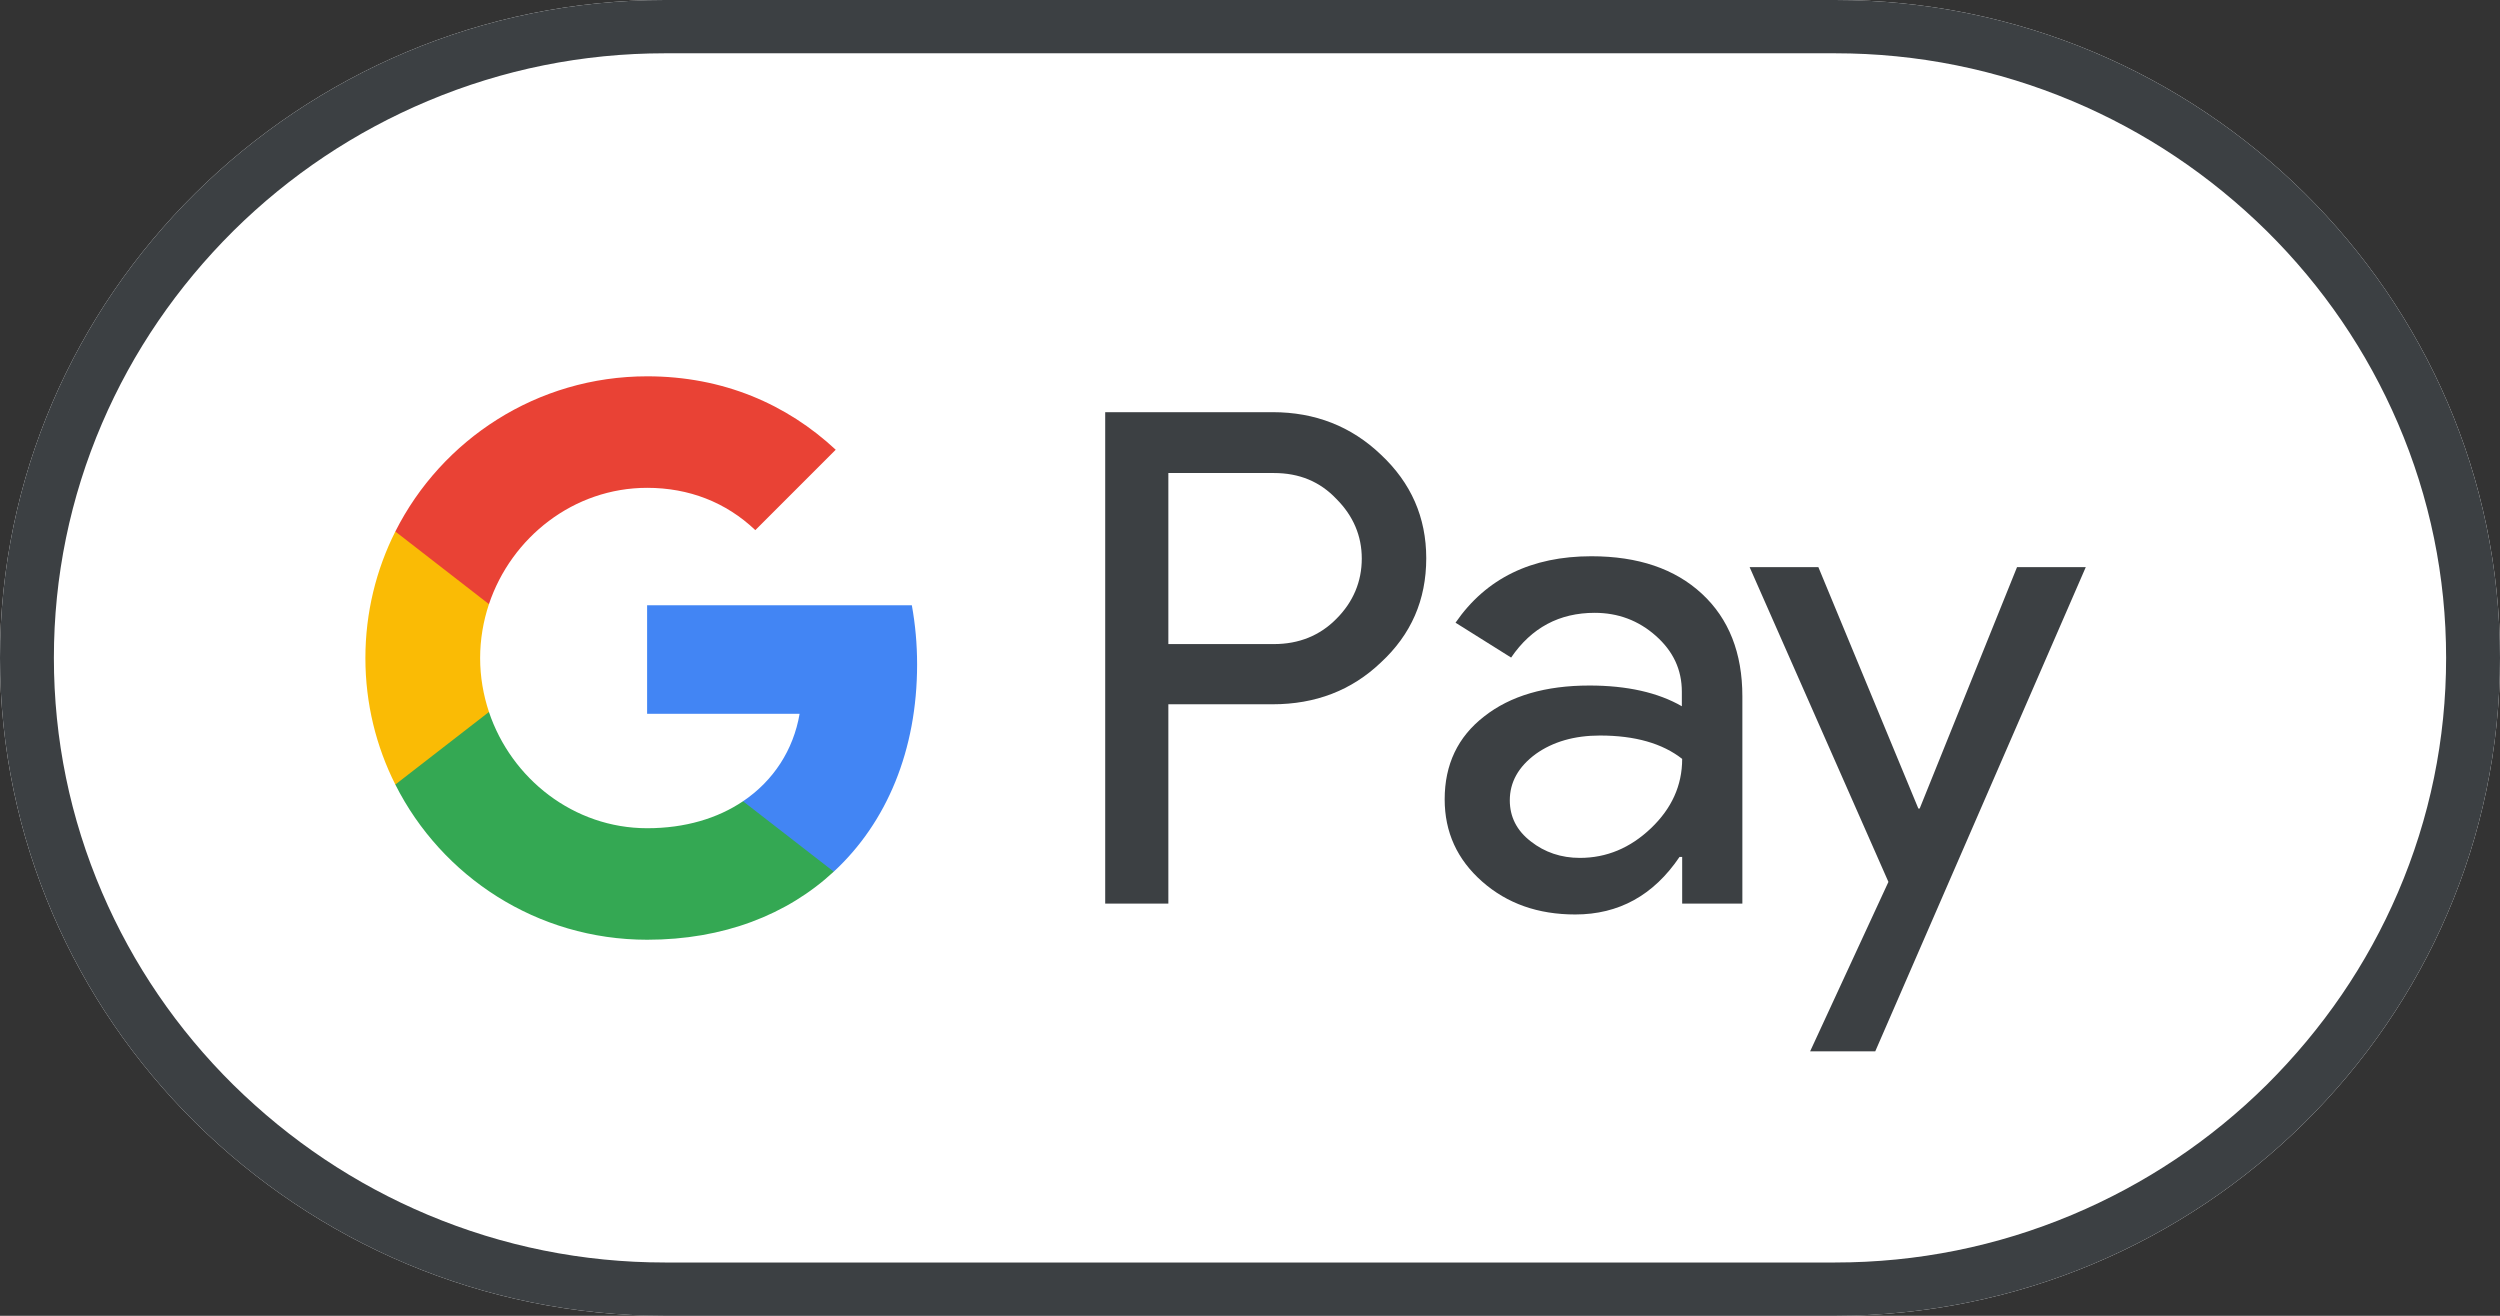 <svg width="38" height="20" viewBox="0 0 38 20" fill="none" xmlns="http://www.w3.org/2000/svg">
<rect x="0" y="0" width="38" height="20" fill="#333333" stroke="none"/>
<path d="M27.894 0H10.106C4.548 0 0 4.5 0 10C0 15.5 4.548 20 10.106 20H27.894C33.452 20 38 15.5 38 10C38 4.5 33.452 0 27.894 0Z" fill="white"/>
<path d="M27.894 0.81C29.142 0.81 30.355 1.055 31.497 1.535C32.603 2 33.594 2.665 34.453 3.51C35.307 4.355 35.979 5.34 36.449 6.435C36.934 7.565 37.181 8.765 37.181 10C37.181 11.235 36.934 12.435 36.449 13.565C35.979 14.66 35.307 15.64 34.453 16.49C33.599 17.335 32.603 18 31.497 18.465C30.355 18.945 29.142 19.19 27.894 19.19H10.106C8.858 19.19 7.645 18.945 6.503 18.465C5.397 18 4.406 17.335 3.547 16.49C2.693 15.645 2.021 14.66 1.551 13.565C1.066 12.435 0.819 11.235 0.819 10C0.819 8.765 1.066 7.565 1.551 6.435C2.021 5.34 2.693 4.36 3.547 3.51C4.401 2.665 5.397 2 6.503 1.535C7.645 1.055 8.858 0.81 10.106 0.81H27.894ZM27.894 0H10.106C4.548 0 0 4.5 0 10C0 15.5 4.548 20 10.106 20H27.894C33.452 20 38 15.5 38 10C38 4.5 33.452 0 27.894 0Z" fill="#3C4043"/>
<path d="M17.759 13.735H16.799V6.265H19.344C19.989 6.265 20.539 6.48 20.989 6.91C21.449 7.34 21.679 7.865 21.679 8.485C21.679 9.12 21.449 9.645 20.989 10.07C20.544 10.495 19.994 10.705 19.344 10.705H17.759V13.735ZM17.759 7.185V9.79H19.364C19.744 9.79 20.064 9.66 20.314 9.405C20.569 9.15 20.699 8.84 20.699 8.49C20.699 8.145 20.569 7.84 20.314 7.585C20.064 7.32 19.749 7.19 19.364 7.19H17.759V7.185Z" fill="#3C4043"/>
<path d="M24.189 8.455C24.899 8.455 25.459 8.645 25.869 9.025C26.279 9.405 26.484 9.925 26.484 10.585V13.735H25.569V13.025H25.529C25.134 13.61 24.604 13.9 23.944 13.9C23.379 13.9 22.909 13.735 22.529 13.4C22.149 13.065 21.959 12.65 21.959 12.15C21.959 11.62 22.159 11.2 22.559 10.89C22.959 10.575 23.494 10.42 24.159 10.42C24.729 10.42 25.199 10.525 25.564 10.735V10.515C25.564 10.18 25.434 9.9 25.169 9.665C24.904 9.43 24.594 9.315 24.239 9.315C23.704 9.315 23.279 9.54 22.969 9.995L22.124 9.465C22.589 8.79 23.279 8.455 24.189 8.455ZM22.949 12.165C22.949 12.415 23.054 12.625 23.269 12.79C23.479 12.955 23.729 13.04 24.014 13.04C24.419 13.04 24.779 12.89 25.094 12.59C25.409 12.29 25.569 11.94 25.569 11.535C25.269 11.3 24.854 11.18 24.319 11.18C23.929 11.18 23.604 11.275 23.344 11.46C23.079 11.655 22.949 11.89 22.949 12.165Z" fill="#3C4043"/>
<path d="M31.704 8.62L28.504 15.98H27.514L28.704 13.405L26.594 8.62H27.639L29.159 12.29H29.179L30.659 8.62H31.704Z" fill="#3C4043"/>
<path d="M13.94 10.1C13.94 9.787 13.912 9.488 13.86 9.2H9.836V10.85L12.154 10.85C12.06 11.399 11.757 11.867 11.294 12.179V13.249H12.673C13.479 12.504 13.94 11.402 13.94 10.1Z" fill="#4285F4"/>
<path d="M11.294 12.179C10.91 12.438 10.416 12.589 9.837 12.589C8.72 12.589 7.772 11.836 7.432 10.822H6.009V11.925C6.714 13.325 8.163 14.284 9.837 14.284C10.994 14.284 11.966 13.905 12.673 13.249L11.294 12.179Z" fill="#34A853"/>
<path d="M7.298 10.003C7.298 9.718 7.346 9.442 7.432 9.183V8.079H6.009C5.718 8.658 5.554 9.311 5.554 10.003C5.554 10.695 5.718 11.347 6.009 11.925L7.432 10.822C7.346 10.562 7.298 10.288 7.298 10.003Z" fill="#FABB05"/>
<path d="M9.837 7.415C10.469 7.415 11.034 7.633 11.481 8.058L12.703 6.836C11.961 6.145 10.993 5.72 9.837 5.72C8.164 5.72 6.714 6.68 6.009 8.079L7.432 9.183C7.772 8.168 8.72 7.415 9.837 7.415Z" fill="#E94235"/>
</svg>
